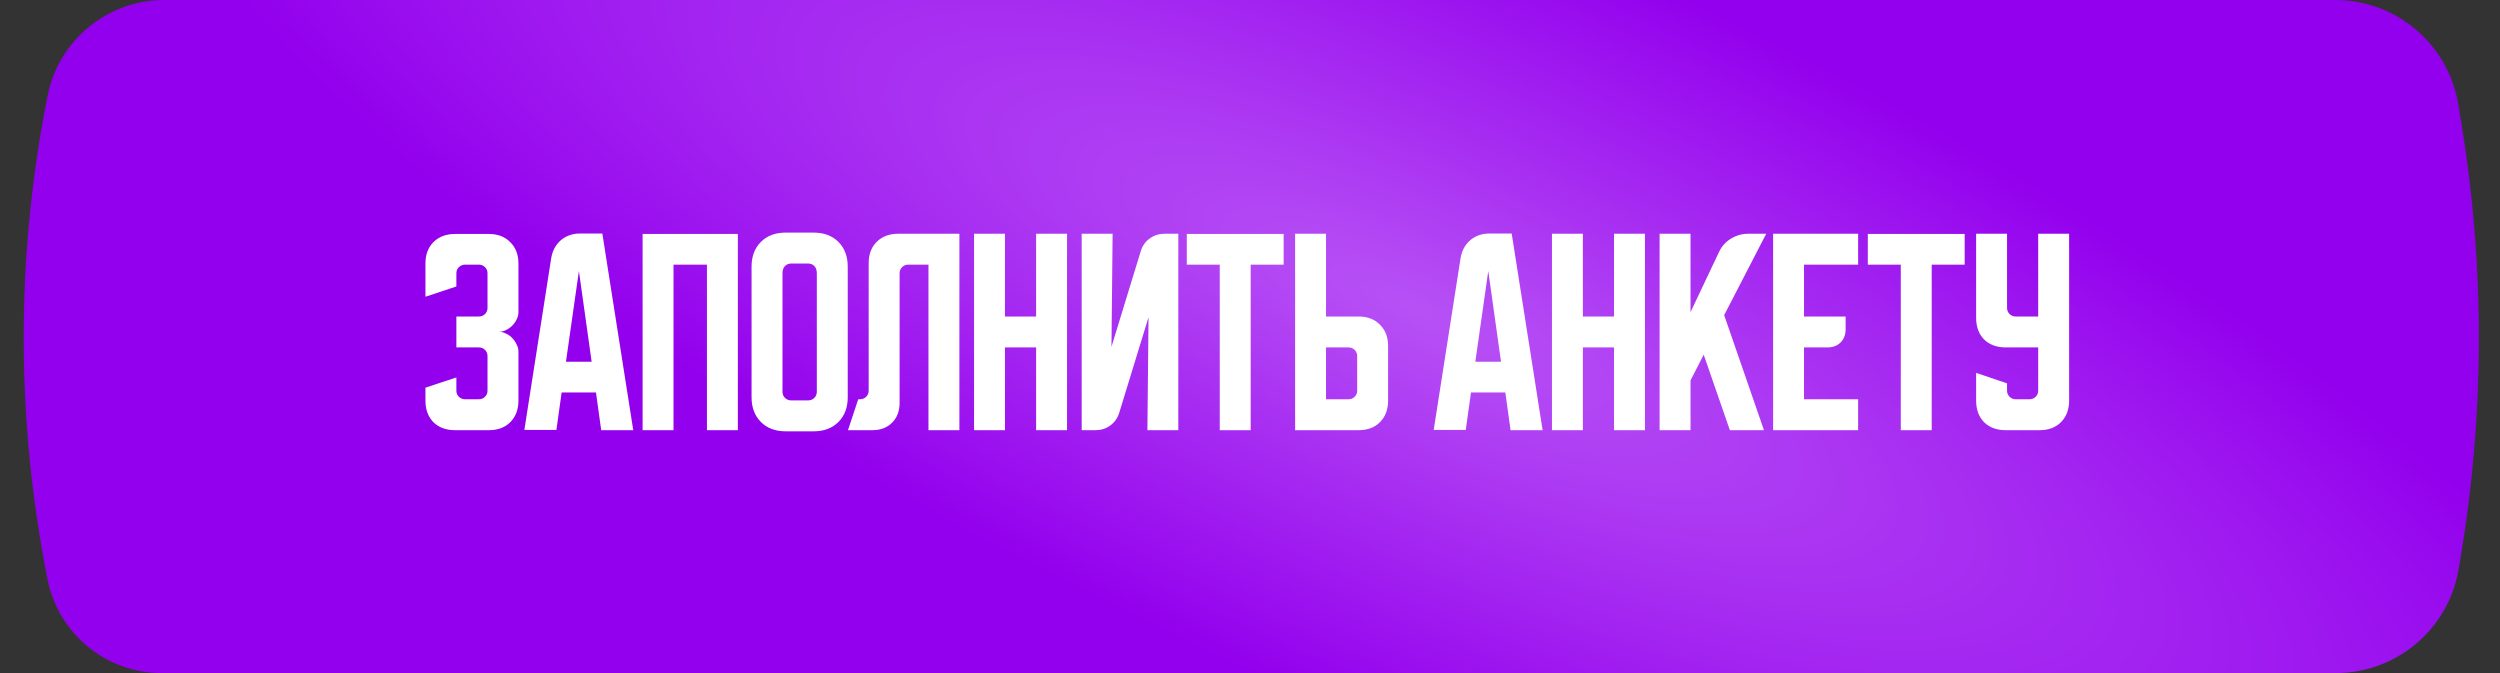 <?xml version="1.0" encoding="UTF-8"?> <svg xmlns="http://www.w3.org/2000/svg" width="520" height="140" viewBox="0 0 520 140" fill="none"><rect x="0" y="0" width="520" height="140" fill="#333333" stroke="none"/> <path d="M9.878 20.028C12.138 8.397 22.324 0 34.173 0H485.743C498.443 0 509.273 9.199 511.328 21.731L511.978 25.694C516.881 55.596 516.821 86.102 511.8 115.984L511.399 118.37C509.301 130.856 498.492 140 485.831 140H33.632C22.085 140 12.146 131.845 9.891 120.52V120.52C3.36 87.724 3.282 53.968 9.661 21.142L9.878 20.028Z" fill="url(#paint0_radial_42_209)"></path> <path d="M94.924 78.506V81.249C94.924 81.753 95.098 82.179 95.444 82.526C95.823 82.873 96.248 83.046 96.721 83.046H99.606C100.11 83.046 100.536 82.873 100.883 82.526C101.23 82.179 101.403 81.753 101.403 81.249V74.061C101.403 73.556 101.23 73.13 100.883 72.784C100.536 72.437 100.11 72.263 99.606 72.263H94.924V65.832H99.606C100.11 65.832 100.536 65.658 100.883 65.312C101.23 64.965 101.403 64.539 101.403 64.035V56.846C101.403 56.342 101.23 55.916 100.883 55.57C100.536 55.223 100.11 55.049 99.606 55.049H96.721C96.248 55.049 95.823 55.223 95.444 55.57C95.098 55.916 94.924 56.342 94.924 56.846V59.589L88.493 61.718V54.813C88.493 52.953 89.044 51.471 90.148 50.368C91.283 49.233 92.78 48.665 94.641 48.665H101.687C103.547 48.665 105.029 49.233 106.132 50.368C107.267 51.471 107.835 52.953 107.835 54.813V64.981C107.835 65.454 107.709 65.942 107.456 66.447C107.236 66.92 106.936 67.345 106.558 67.724C106.18 68.102 105.738 68.417 105.234 68.669C104.761 68.89 104.272 69 103.768 69C104.272 69 104.761 69.126 105.234 69.379C105.738 69.599 106.18 69.915 106.558 70.325C106.936 70.703 107.236 71.144 107.456 71.649C107.709 72.122 107.835 72.594 107.835 73.067V83.33C107.835 85.19 107.267 86.687 106.132 87.822C105.029 88.926 103.547 89.478 101.687 89.478H94.641C92.78 89.478 91.283 88.926 90.148 87.822C89.044 86.687 88.493 85.19 88.493 83.33V80.634L94.924 78.506ZM114.645 53.725C114.897 52.18 115.559 50.935 116.631 49.989C117.734 49.043 119.074 48.571 120.651 48.571H125.285L131.717 89.478H125.049L123.961 81.627H116.82L115.732 89.43H109.064L114.645 53.725ZM117.719 75.243H123.063L120.414 56.374L117.719 75.243ZM133.66 48.665H153.475V89.478H147.043V55.049H140.091V89.478H133.66V48.665ZM156.326 55.475C156.326 53.331 156.972 51.613 158.265 50.32C159.558 49.028 161.276 48.381 163.42 48.381H169.237C171.381 48.381 173.099 49.028 174.391 50.32C175.684 51.613 176.33 53.331 176.33 55.475V82.62C176.33 84.764 175.684 86.482 174.391 87.775C173.099 89.068 171.381 89.714 169.237 89.714H163.42C161.276 89.714 159.558 89.068 158.265 87.775C156.972 86.482 156.326 84.764 156.326 82.62V55.475ZM164.555 83.282H168.102C168.606 83.282 169.032 83.109 169.379 82.762C169.725 82.415 169.899 81.99 169.899 81.485V56.846C169.899 56.184 169.725 55.68 169.379 55.333C169.032 54.986 168.606 54.813 168.102 54.813H164.555C164.05 54.813 163.625 54.986 163.278 55.333C162.931 55.68 162.758 56.184 162.758 56.846V81.485C162.758 81.99 162.931 82.415 163.278 82.762C163.625 83.109 164.05 83.282 164.555 83.282ZM176.381 89.478L178.509 83.046H178.887C179.392 83.046 179.817 82.873 180.164 82.526C180.511 82.179 180.684 81.753 180.684 81.249V54.766C180.684 52.906 181.236 51.424 182.339 50.32C183.474 49.185 184.972 48.618 186.832 48.618H199.553V89.478H193.122V55.049H188.913C188.408 55.049 187.983 55.223 187.636 55.57C187.289 55.916 187.116 56.342 187.116 56.846V83.803C187.116 85.505 186.596 86.876 185.555 87.917C184.515 88.957 183.143 89.478 181.441 89.478H176.381ZM202.601 48.618H209.033V65.832H215.512V48.618H221.944V89.478H215.512V72.263H209.033V89.478H202.601V48.618ZM224.991 89.478V48.618H231.423L231.186 72.122L237.287 52.212C237.634 51.108 238.248 50.242 239.131 49.611C240.045 48.949 241.07 48.618 242.205 48.618H245.09V89.478H238.658L238.895 65.974L232.794 85.883C232.447 86.987 231.817 87.87 230.902 88.532C230.02 89.162 229.011 89.478 227.876 89.478H224.991ZM246.852 48.665H266.998V55.049H260.141V89.478H253.709V55.049H246.852V48.665ZM269.382 89.478V48.618H275.814V65.832H282.576C284.437 65.832 285.918 66.399 287.022 67.534C288.157 68.638 288.724 70.12 288.724 71.98V83.33C288.724 85.19 288.157 86.687 287.022 87.822C285.918 88.926 284.437 89.478 282.576 89.478H269.382ZM275.814 72.263V83.046H280.496C281 83.046 281.426 82.873 281.772 82.526C282.119 82.179 282.293 81.753 282.293 81.249V74.061C282.293 73.556 282.119 73.13 281.772 72.784C281.426 72.437 281 72.263 280.496 72.263H275.814ZM303.792 53.725C304.044 52.18 304.706 50.935 305.778 49.989C306.881 49.043 308.221 48.571 309.798 48.571H314.432L320.864 89.478H314.196L313.108 81.627H305.967L304.879 89.43H298.211L303.792 53.725ZM306.866 75.243H312.21L309.561 56.374L306.866 75.243ZM322.807 48.618H329.238V65.832H335.717V48.618H342.149V89.478H335.717V72.263H329.238V89.478H322.807V48.618ZM351.628 48.618V64.933L357.539 52.448C358.075 51.282 358.895 50.352 359.998 49.658C361.133 48.965 362.347 48.618 363.64 48.618H367.376L358.627 65.548L366.903 89.478H359.809L354.371 73.777L351.628 79.121V89.478H345.196V48.618H351.628ZM368.805 48.618H386.492V55.049H375.236V65.832H383.891V68.48C383.891 69.615 383.544 70.529 382.85 71.223C382.157 71.917 381.242 72.263 380.107 72.263H375.236V83.046H386.492V89.478H368.805V48.618ZM388.505 48.665H408.651V55.049H401.794V89.478H395.362V55.049H388.505V48.665ZM411.035 48.618H417.466V64.035C417.466 64.539 417.64 64.965 417.986 65.312C418.333 65.658 418.759 65.832 419.263 65.832H423.945V48.618H430.377V83.33C430.377 85.19 429.809 86.687 428.674 87.822C427.571 88.926 426.089 89.478 424.229 89.478H417.182C415.322 89.478 413.825 88.926 412.69 87.822C411.586 86.687 411.035 85.19 411.035 83.33V77.56L417.466 79.736V81.249C417.466 81.753 417.64 82.179 417.986 82.526C418.333 82.873 418.759 83.046 419.263 83.046H422.148C422.652 83.046 423.078 82.873 423.425 82.526C423.772 82.179 423.945 81.753 423.945 81.249V72.263H417.182C415.322 72.263 413.825 71.712 412.69 70.608C411.586 69.473 411.035 67.976 411.035 66.116V48.618Z" fill="white"></path> <defs> <radialGradient id="paint0_radial_42_209" cx="0" cy="0" r="1" gradientUnits="userSpaceOnUse" gradientTransform="translate(294.762 64.451) rotate(114.226) scale(82.845 291.527)"> <stop stop-color="#B751F5"></stop> <stop offset="1" stop-color="#9300ED"></stop> </radialGradient> </defs> </svg> 